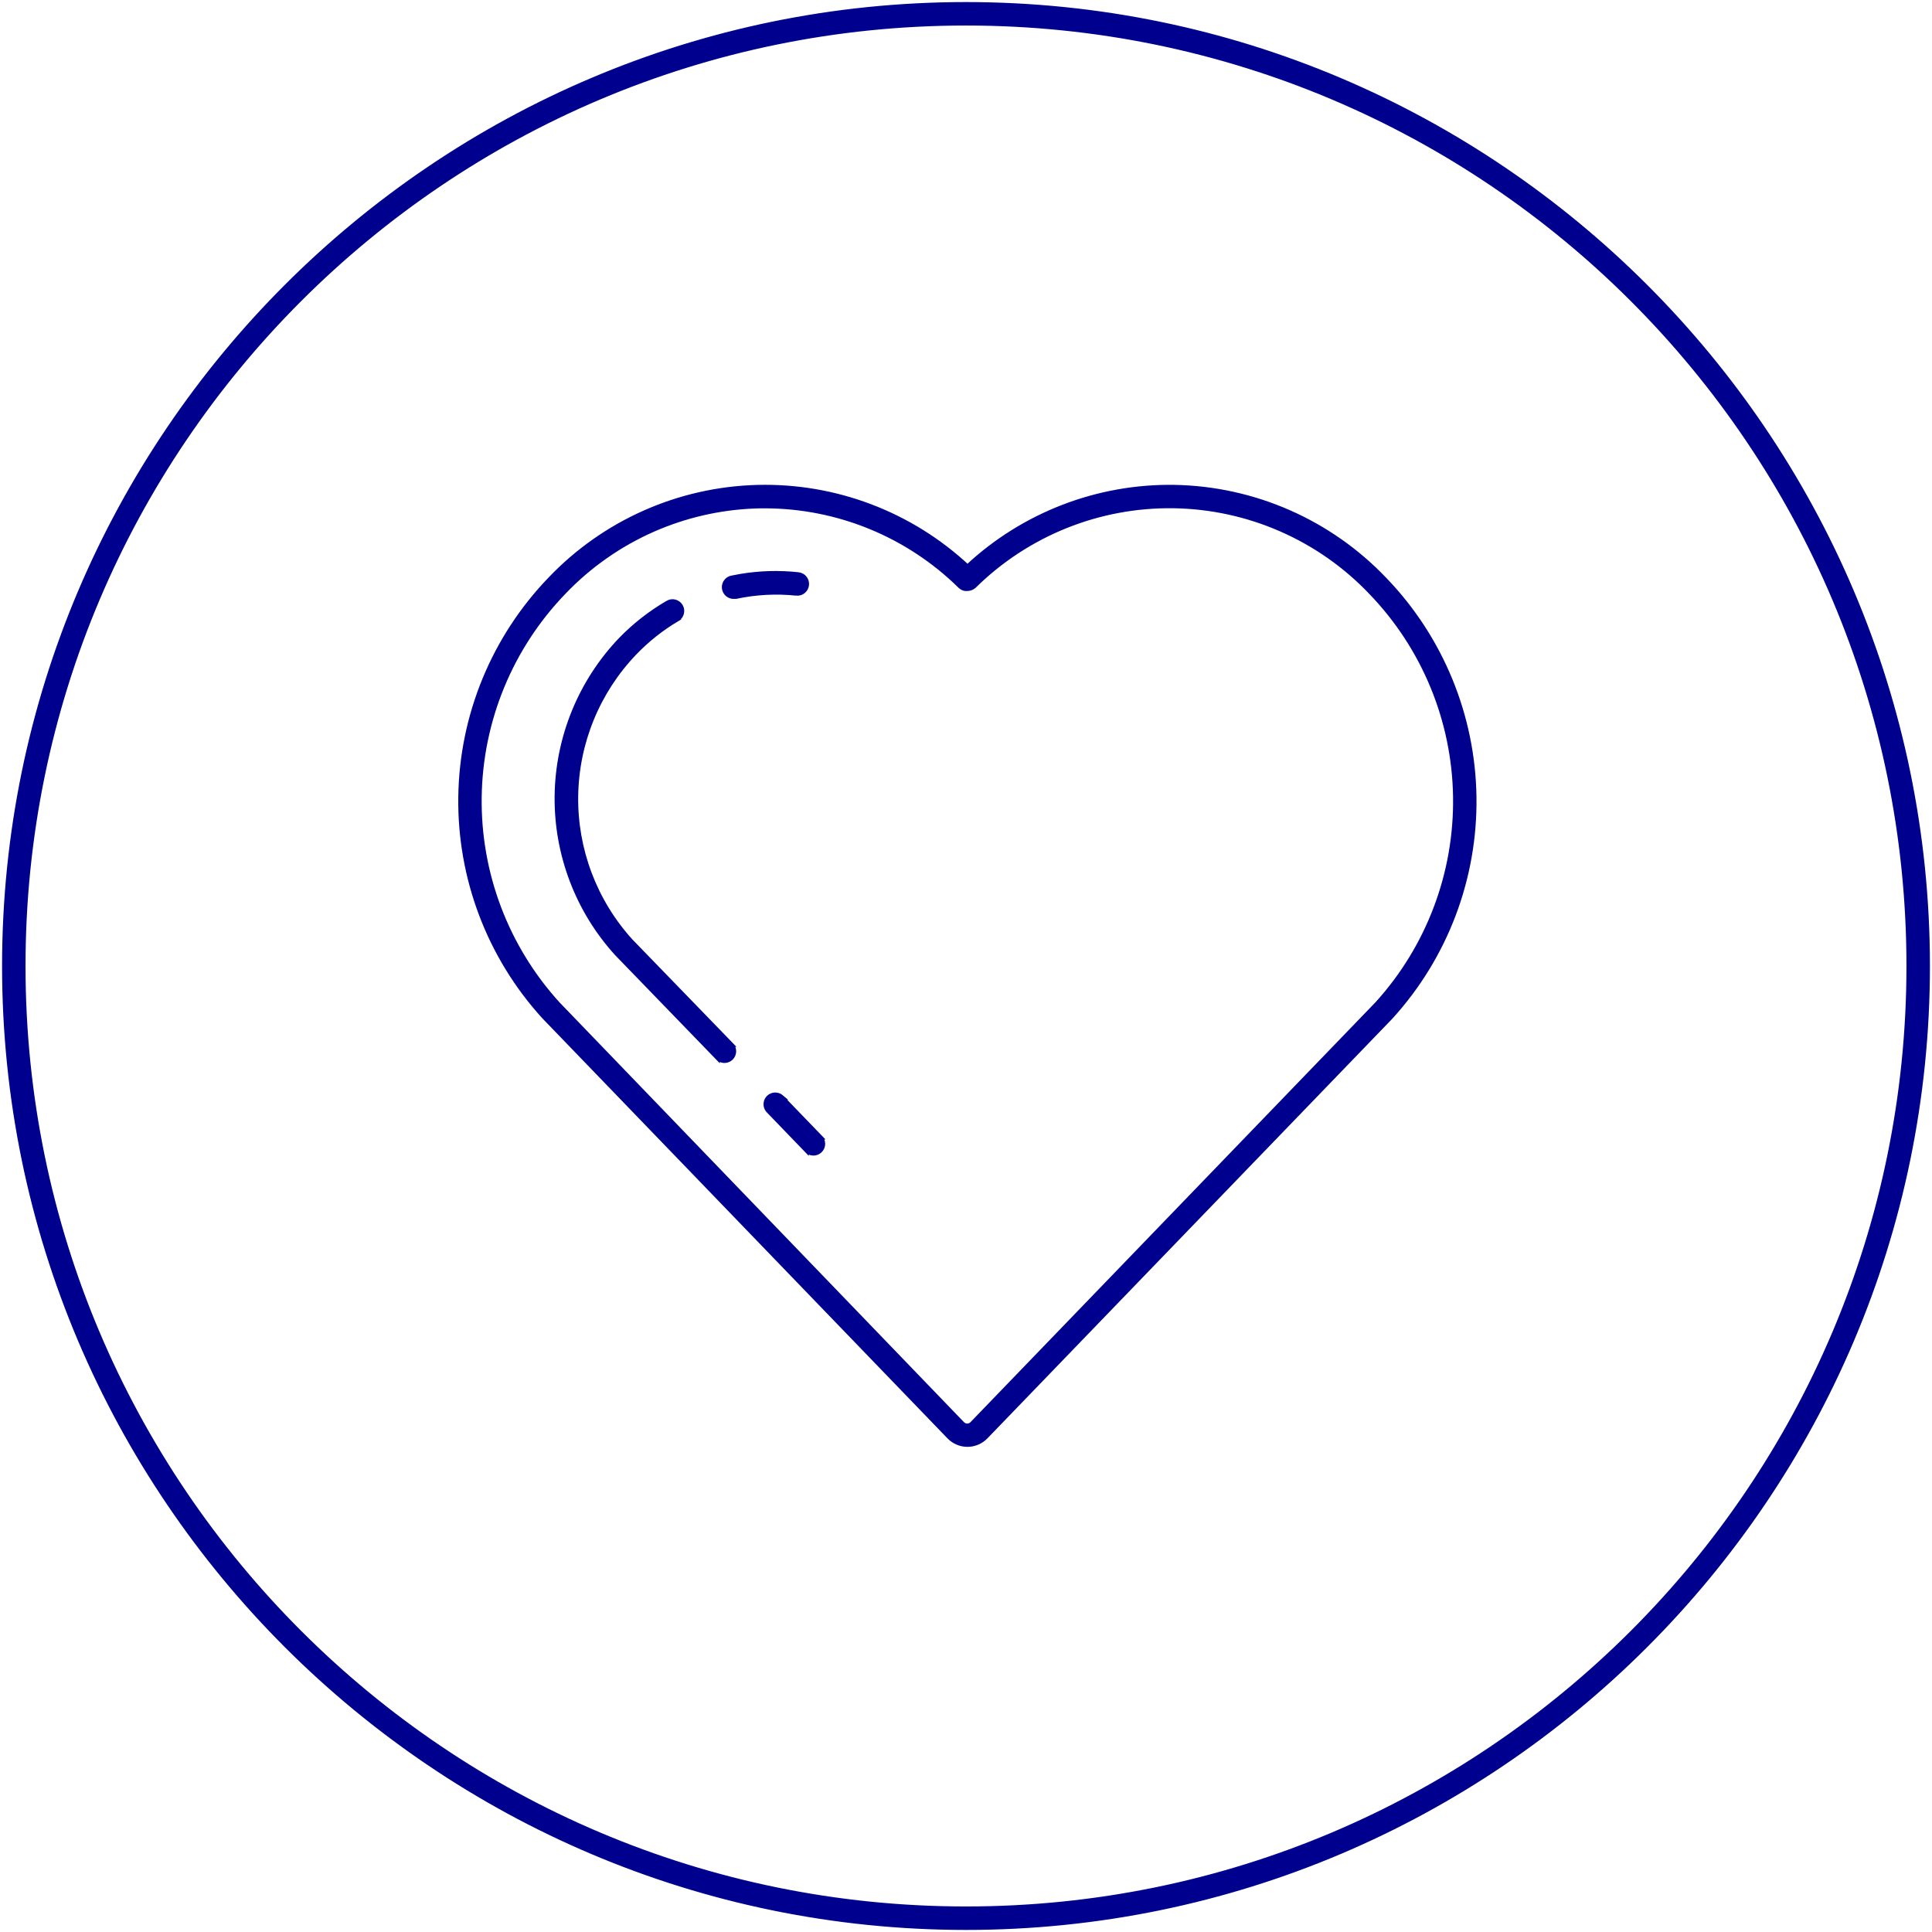 <svg xmlns="http://www.w3.org/2000/svg" width="100" height="100" viewBox="0 0 100 100" fill="none">
  <g clip-path="url(#clip0_3501_5267)">
    <path d="M50 0.232C77.426 0.232 99.768 22.574 99.768 50C99.768 77.426 77.426 99.768 50 99.768C22.574 99.768 0.232 77.426 0.232 50C0.232 22.574 22.574 0.232 50 0.232ZM50 1.196C23.069 1.196 1.196 23.069 1.196 50C1.196 76.931 23.069 98.803 50 98.803C76.931 98.803 98.803 76.931 98.803 50C98.803 23.069 76.931 1.196 50 1.196Z" fill="#00008F" stroke="#00008F" stroke-width="0.25"/>
    <path d="M39.209 25.224C43.234 25.121 47.136 26.603 50.078 29.348C52.98 26.638 56.822 25.157 60.795 25.222C62.833 25.259 64.842 25.7 66.707 26.52C68.573 27.339 70.256 28.521 71.661 29.996H71.662C74.58 33.022 76.237 37.046 76.297 41.25C76.357 45.454 74.815 49.522 71.985 52.631L71.983 52.634L51.019 74.362C50.897 74.489 50.749 74.59 50.587 74.659C50.425 74.728 50.251 74.764 50.075 74.764C49.899 74.764 49.724 74.728 49.562 74.659C49.4 74.59 49.254 74.489 49.131 74.362L28.168 52.627L28.165 52.624C25.331 49.516 23.787 45.446 23.846 41.24C23.905 37.035 25.563 33.009 28.482 29.981C31.287 27.039 35.144 25.328 39.209 25.224ZM60.749 26.182C58.838 26.153 56.941 26.505 55.166 27.217C53.392 27.929 51.778 28.987 50.416 30.329L50.411 30.334C50.317 30.415 50.199 30.462 50.075 30.465H49.969L49.96 30.464C49.869 30.45 49.783 30.409 49.715 30.346L49.712 30.344C47.013 27.683 43.376 26.189 39.585 26.186H39.367L39.008 26.197C37.22 26.272 35.46 26.678 33.819 27.397C32.069 28.165 30.488 29.272 29.169 30.655H29.169C26.422 33.506 24.862 37.295 24.807 41.254C24.752 45.211 26.204 49.041 28.869 51.968L49.797 73.689L49.799 73.691C49.833 73.728 49.874 73.757 49.919 73.777C49.965 73.797 50.014 73.808 50.064 73.808C50.114 73.808 50.164 73.797 50.209 73.777C50.255 73.757 50.296 73.728 50.33 73.691L50.331 73.688L71.289 51.96C73.95 49.029 75.397 45.195 75.335 41.236C75.274 37.276 73.706 33.488 70.953 30.642V30.641C69.633 29.258 68.051 28.151 66.299 27.386C64.548 26.62 62.661 26.211 60.749 26.182Z" fill="#00008F" stroke="#00008F" stroke-width="0.25"/>
    <path d="M38.332 29.831C39.319 29.665 40.325 29.636 41.321 29.744C41.448 29.758 41.565 29.822 41.646 29.922C41.726 30.023 41.763 30.151 41.749 30.279C41.735 30.407 41.671 30.523 41.571 30.603C41.47 30.683 41.343 30.721 41.215 30.707V30.706C40.176 30.597 39.127 30.654 38.105 30.87L38.092 30.872H37.924C37.83 30.862 37.74 30.825 37.665 30.764C37.616 30.724 37.575 30.675 37.545 30.619C37.515 30.563 37.496 30.501 37.489 30.438C37.483 30.375 37.49 30.311 37.508 30.251C37.526 30.19 37.557 30.133 37.597 30.084C37.675 29.988 37.788 29.926 37.91 29.911L38.332 29.831Z" fill="#00008F" stroke="#00008F" stroke-width="0.25"/>
    <path d="M40.118 56.673C40.209 56.672 40.298 56.696 40.375 56.743L40.448 56.797L40.455 56.803H40.454L42.433 58.853H42.432C42.478 58.896 42.517 58.947 42.543 59.005C42.57 59.066 42.585 59.132 42.586 59.198C42.587 59.264 42.574 59.33 42.549 59.391C42.523 59.452 42.485 59.507 42.438 59.553C42.39 59.599 42.333 59.635 42.27 59.658C42.208 59.681 42.142 59.691 42.076 59.687C42.01 59.683 41.945 59.665 41.886 59.635C41.83 59.607 41.78 59.567 41.739 59.519V59.52L39.761 57.469L39.754 57.462C39.676 57.369 39.638 57.249 39.645 57.127C39.652 57.006 39.704 56.891 39.792 56.807C39.88 56.723 39.996 56.675 40.118 56.673Z" fill="#00008F" stroke="#00008F" stroke-width="0.25"/>
    <path d="M34.924 31.154C34.986 31.169 35.045 31.197 35.096 31.235C35.148 31.273 35.191 31.322 35.224 31.377C35.257 31.432 35.278 31.493 35.287 31.556C35.295 31.62 35.291 31.684 35.275 31.746C35.258 31.808 35.23 31.866 35.191 31.917C35.152 31.967 35.103 32.008 35.048 32.04L35.049 32.041C34.243 32.518 33.505 33.102 32.855 33.777C30.933 35.776 29.842 38.43 29.802 41.203C29.763 43.974 30.777 46.657 32.64 48.71L37.826 54.06H37.825C37.871 54.103 37.91 54.155 37.936 54.213C37.964 54.273 37.978 54.339 37.979 54.405C37.98 54.471 37.967 54.537 37.942 54.598C37.916 54.66 37.878 54.715 37.831 54.761C37.783 54.806 37.726 54.842 37.664 54.865C37.601 54.888 37.535 54.898 37.469 54.894C37.403 54.89 37.338 54.873 37.279 54.843C37.223 54.814 37.173 54.774 37.132 54.726V54.727L31.939 49.363L31.936 49.36C29.905 47.13 28.796 44.213 28.832 41.197C28.869 38.181 30.048 35.291 32.131 33.111L32.132 33.11C32.85 32.37 33.666 31.732 34.556 31.213V31.212C34.611 31.178 34.672 31.156 34.735 31.146C34.798 31.136 34.862 31.139 34.924 31.154Z" fill="#00008F" stroke="#00008F" stroke-width="0.25"/>
  </g>
  <defs>
    <clipPath id="clip0_3501_5267">
      <rect width="100" height="100" fill="white"/>
    </clipPath>
  </defs>
</svg>